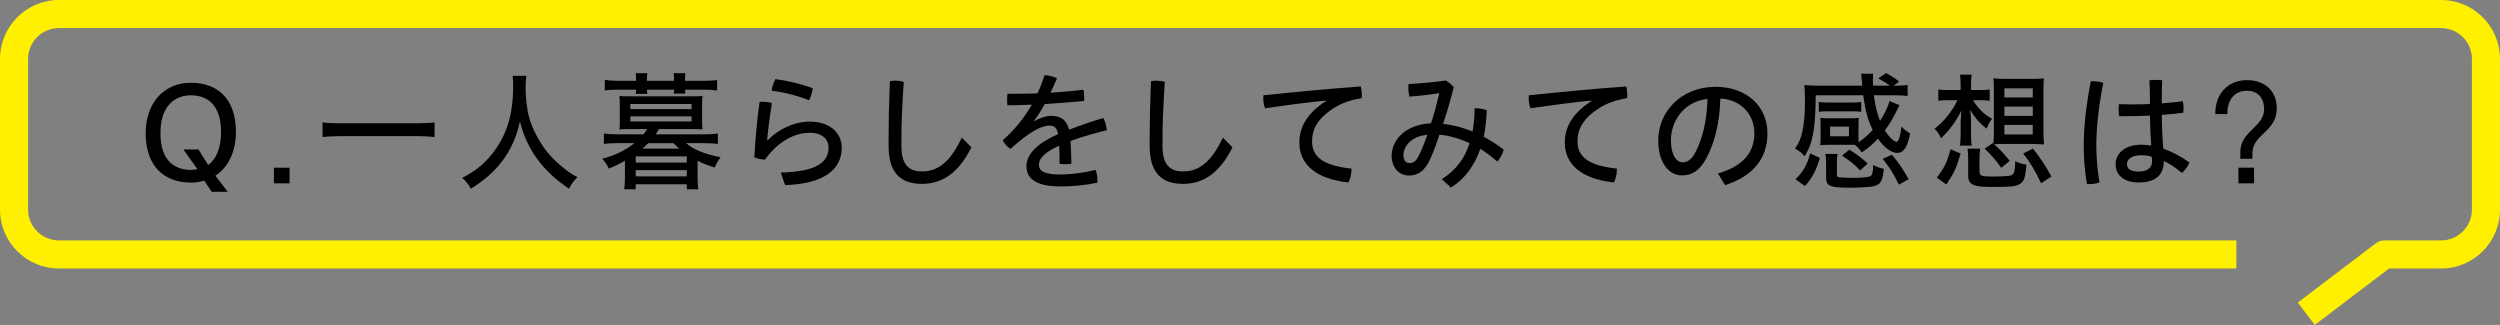 <?xml version="1.0" encoding="utf-8"?>
<!-- Generator: Adobe Illustrator 27.9.0, SVG Export Plug-In . SVG Version: 6.00 Build 0)  -->
<svg version="1.1" id="レイヤー_1" xmlns="http://www.w3.org/2000/svg" xmlns:xlink="http://www.w3.org/1999/xlink" x="0px"
	 y="0px" width="580px" height="75.387px" viewBox="0 0 580 75.387" style="enable-background:new 0 0 580 75.387;"
	 xml:space="preserve">
<rect x="0" y="0" width="580" height="75.387" fill="#808080" stroke="none"/>
<style type="text/css">
	.st0{fill:#FFF000;}
</style>
<g>
	<path class="st0" d="M537.03,75.387l-3.943-5.189l18.108-13.762
		c0.567-0.432,1.259-0.664,1.972-0.664h13.176c3.937,0,7.14-3.203,7.14-7.14
		V13.659c0-3.937-3.203-7.141-7.14-7.141H13.657c-3.937,0-7.14,3.204-7.14,7.141
		v34.974c0,3.937,3.203,7.14,7.14,7.14h505.178v6.518H13.657
		C6.127,62.29,0,56.163,0,48.633V13.659C0,6.128,6.127,0,13.657,0h552.685
		C573.873,0,580,6.128,580,13.659v34.974c0,7.531-6.127,13.657-13.657,13.657h-12.079
		L537.03,75.387z"/>
	<g>
		<path d="M47.408,41.911c-0.983,0.297-2.026,0.446-3.128,0.446
			c-5.928,0-10.48-3.51-10.48-11.433c0-7.387,4.553-11.731,10.48-11.731
			c5.958,0,10.451,3.48,10.451,11.403c0,4.766-1.844,8.251-4.761,10.155
			l2.857,3.75h-3.721L47.408,41.911z M46.038,34.677l2.263,3.605
			c1.698-1.221,2.979-3.663,2.979-7.655c0-6.731-3.575-8.518-7-8.518
			c-3.396,0-7.059,2.085-7.059,8.817c0,6.731,3.663,8.488,7.059,8.488
			c0.506,0,1.013-0.06,1.519-0.179l-3.246-4.558H46.038z"/>
		<path d="M63.549,38.905h3.63v3.63h-3.63V38.905z"/>
		<path d="M100.825,31.788c-0.982-0.119-2.561-0.209-3.931-0.209
			c-0.089,0-0.179,0-0.267,0H79.057c-1.995,0.03-3.275,0.09-4.228,0.209v-3.395
			c1.072,0.149,1.935,0.179,4.228,0.209h17.57
			c2.352-0.03,3.335-0.089,4.198-0.209V31.788z"/>
		<path d="M122.117,17.583c-0.09,0.447-0.179,1.846-0.179,2.799
			c0,2.263,0.327,5.093,0.803,6.79c0.715,2.68,2.442,5.926,4.288,8.189
			c1.043,1.25,2.562,2.739,4.051,3.871c0.773,0.656,1.429,1.072,2.888,1.876
			c-0.893,0.863-1.399,1.579-1.965,2.68c-6.105-4.11-9.828-9.202-11.376-15.634
			c-1.43,6.759-5.122,11.792-11.406,15.634c-0.536-1.043-1.162-1.817-1.995-2.502
			c3.245-1.757,4.854-3.038,6.759-5.36c3.485-4.258,5.063-9.202,5.063-15.902
			c0-1.012-0.03-1.698-0.119-2.442H122.117z"/>
		<path d="M146.029,29.94c-0.953,0-1.638,0.03-2.322,0.09
			c0.059-0.506,0.089-1.367,0.089-1.962v-3.755c0-0.596-0.03-1.547-0.089-2.052
			c0.297,0.06,1.132,0.09,2.322,0.09h14.622c1.191,0,2.025-0.03,2.322-0.09
			c-0.059,0.535-0.089,1.337-0.089,2.052v3.755c0,0.684,0.03,1.426,0.089,1.962
			c-0.655-0.06-1.399-0.09-2.322-0.09h-7.773
			c-0.357,0.598-0.476,0.806-0.744,1.224h11.168c1.28,0,2.471-0.06,3.245-0.179
			v2.409c-0.804-0.12-1.936-0.18-3.245-0.18h-4.11
			c1.548,1.433,4.556,2.652,7.981,3.246c-0.626,0.896-1.043,1.641-1.37,2.413
			c-1.668-0.535-2.651-0.921-3.961-1.577v4.051c0,0.802,0.06,1.903,0.179,2.558
			h-2.68v-1.162h-11.853v1.162h-2.68c0.119-0.744,0.179-1.755,0.179-2.558
			v-4.051c-1.34,0.774-2.502,1.339-3.752,1.815
			c-0.417-0.921-0.804-1.487-1.519-2.292c2.739-0.657,5.42-1.964,7.475-3.606
			h-3.871c-1.28,0-2.442,0.06-3.216,0.18V30.986
			c0.774,0.119,1.965,0.179,3.216,0.179h5.956
			c0.357-0.418,0.536-0.687,0.863-1.224H146.029z M147.578,18.747
			c0-0.863-0.03-1.221-0.119-1.757h2.739c-0.09,0.566-0.119,0.923-0.119,1.757
			h6.313c0-0.863-0.03-1.192-0.12-1.757h2.74
			c-0.09,0.507-0.09,0.894-0.09,1.757h4.288c1.132,0,2.472-0.06,3.157-0.179
			v2.438c-0.953-0.149-1.876-0.209-3.097-0.209h-4.348
			c0,0.268,0.03,0.627,0.09,0.925h-2.71c0.06-0.298,0.06-0.537,0.09-0.925
			h-6.284c0,0.388,0,0.567,0.06,0.985h-2.709
			c0.089-0.418,0.089-0.567,0.119-0.985h-4.169c-1.161,0-2.025,0.06-3.097,0.18
			V18.538c0.685,0.119,2.025,0.209,3.157,0.209H147.578z M146.237,25.298h14.205
			v-1.165h-14.205V25.298z M146.237,28.186h14.205v-1.194h-14.205V28.186z
			 M147.488,37.716h11.853v-1.433h-11.853V37.716z M147.488,40.932h11.853v-1.463
			h-11.853V40.932z M150.407,33.215c-0.477,0.478-0.834,0.807-1.34,1.255h8.487
			c-0.387-0.329-0.536-0.478-1.31-1.255H150.407z"/>
		<path d="M181.139,40.037c8.368-0.209,11.077-2.442,11.077-5.777
			c0-1.966-1.429-3.455-4.377-3.455c-3.455,0-7.296,1.936-10.364,6.224
			c-0.773,0-1.756-0.209-2.471-0.536c0.238-4.258,0.625-8.666,1.221-12.865
			c0.179-0.03,0.387-0.03,0.566-0.03c0.774,0,1.579,0.09,2.293,0.297
			c-0.656,4.11-0.953,6.76-1.102,8.606l0.119,0.03
			c2.502-2.561,6.164-4.318,9.738-4.318c4.764,0,7.445,2.68,7.445,6.046
			c0,5.121-4.169,8.368-13.133,8.695L181.139,40.037z M188.553,20.472
			c-0.09,0.893-0.447,1.995-0.834,2.799c-2.65-1.073-5.956-1.906-8.725-2.233
			c0.149-0.893,0.477-1.966,0.893-2.68
			C182.568,18.685,185.784,19.43,188.553,20.472z"/>
		<path d="M206.153,32.027c0-3.812,0.09-8.07,0.297-13.192
			c0.417-0.09,0.834-0.12,1.251-0.12c0.655,0,1.34,0.09,1.965,0.298
			c-0.357,5.211-0.536,9.618-0.536,13.132v1.698c0,4.288,1.638,5.926,4.735,5.926
			c3.484,0,6.402-1.786,9.261-7.832l2.233,2.233
			c-3.068,6.254-7.057,8.488-11.494,8.488c-4.645,0-7.713-2.293-7.713-8.755V32.027
			z"/>
		<path d="M239.982,28.096c1.4-0.834,2.769-1.221,3.931-1.221
			c2.323,0,3.574,1.073,4.11,3.216c2.591-1.012,5.39-1.965,7.951-2.709
			c0.417,0.774,0.716,1.846,0.804,2.828c-2.68,0.626-5.658,1.49-8.428,2.502
			c0.12,1.698,0.179,3.335,0.209,5.271c-0.476,0.089-0.983,0.119-1.489,0.119
			c-0.446,0-0.863-0.03-1.25-0.089c0-1.727-0.03-2.978-0.09-4.229
			c-3.603,1.639-4.704,3.098-4.704,4.467c0,1.4,1.25,2.233,4.943,2.233
			c2.502,0,5.45-0.387,8.219-1.072c0.267,0.715,0.417,1.668,0.417,2.532
			c0,0.149,0,0.297,0,0.446c-2.799,0.566-5.628,0.863-8.636,0.863
			c-5.45,0-7.832-1.726-7.832-4.704c0-2.412,1.906-5.033,7.326-7.415
			c-0.268-1.579-0.864-1.996-2.025-1.996c-1.846,0-4.705,1.489-9.023,5.42
			c-0.715-0.506-1.399-1.221-1.786-2.025c2.709-2.352,5.003-5.181,6.759-8.249
			c-1.935,0.09-3.811,0.12-5.657,0.15c-0.06-0.447-0.09-0.894-0.09-1.34
			c0-0.447,0.03-0.923,0.09-1.34c0.566,0,1.162,0,1.726,0
			c1.727,0,3.485-0.03,5.241-0.09c0.626-1.31,1.162-2.739,1.639-4.228
			c0.952,0.06,1.965,0.268,2.888,0.715c-0.476,1.132-1.013,2.323-1.519,3.365
			c2.561-0.179,5.122-0.387,7.653-0.715c0.119,0.566,0.179,1.192,0.179,1.816
			c0,0.268,0,0.536-0.03,0.804c-3.008,0.268-6.075,0.536-9.112,0.715
			c-0.803,1.429-1.608,2.71-2.501,3.871L239.982,28.096z"/>
		<path d="M266.724,32.027c0-3.812,0.09-8.07,0.297-13.192
			c0.417-0.09,0.834-0.12,1.251-0.12c0.655,0,1.34,0.09,1.965,0.298
			c-0.357,5.211-0.536,9.618-0.536,13.132v1.698c0,4.288,1.638,5.926,4.735,5.926
			c3.484,0,6.402-1.786,9.261-7.832l2.233,2.233
			c-3.068,6.254-7.057,8.488-11.494,8.488c-4.645,0-7.713-2.293-7.713-8.755V32.027
			z"/>
		<path d="M307.611,23.331c-3.782,0.358-9.023,1.043-14.116,1.787
			c-0.297-0.715-0.416-1.579-0.416-2.382c0-0.209,0-0.417,0.029-0.626
			c7.356-0.774,14.801-1.489,22.573-2.055c0.179,0.566,0.268,1.31,0.268,1.995
			c0,0.239,0,0.477-0.03,0.715c-2.352,0.387-4.437,1.073-6.104,2.085
			c-4.08,2.472-5.42,5.063-5.42,7.922c0,3.454,2.292,5.628,9.142,6.343
			c0,0.089,0,0.179,0,0.267c0,0.983-0.268,2.145-0.686,2.948
			c-7.802-0.833-11.405-4.377-11.405-9.261c0-3.365,1.608-6.73,6.193-9.618
			L307.611,23.331z"/>
		<path d="M334.502,41.556c3.216-2.026,5.3-4.735,6.432-8.339
			c-2.68-1.221-5.003-1.816-6.998-1.965c-0.626,1.965-1.459,4.228-2.203,5.807
			c-1.28,2.709-2.829,3.662-4.824,3.662c-2.412,0-4.051-1.936-4.051-4.586
			c0.09-3.455,2.621-6.254,6.611-7.177c0.833-0.209,1.638-0.297,2.531-0.357
			c0.744-2.263,1.37-4.616,1.936-6.998c-2.233,0.357-4.378,0.625-6.969,0.803
			c-0.149-0.625-0.238-1.339-0.238-2.025c0-0.297,0.029-0.625,0.059-0.893
			c2.859-0.149,5.777-0.417,8.666-0.804c0.685,0.417,1.31,0.923,1.816,1.549
			c-0.804,3.157-1.638,5.986-2.472,8.487c2.353,0.268,4.645,0.894,6.85,1.787
			c0.267-1.638,0.446-3.425,0.476-5.39c0.119,0,0.238,0,0.357,0
			c0.834,0,1.757,0.179,2.442,0.446c-0.06,2.175-0.297,4.259-0.685,6.164
			c1.489,0.804,3.127,1.817,4.616,2.978c-0.209,0.953-0.744,1.906-1.459,2.769
			c-1.34-1.131-2.74-2.174-3.961-2.948c-1.34,3.872-3.574,6.969-6.819,8.993
			L334.502,41.556z M325.598,35.987c0,1.221,0.566,1.847,1.399,1.847
			c0.804,0,1.429-0.268,2.115-1.639c0.685-1.31,1.429-3.186,2.025-4.913
			C327.445,31.58,325.598,33.903,325.598,35.987z"/>
		<path d="M369.194,23.331c-3.782,0.358-9.023,1.043-14.116,1.787
			c-0.297-0.715-0.416-1.579-0.416-2.382c0-0.209,0-0.417,0.029-0.626
			c7.356-0.774,14.801-1.489,22.573-2.055c0.179,0.566,0.268,1.31,0.268,1.995
			c0,0.239,0,0.477-0.03,0.715c-2.352,0.387-4.437,1.073-6.104,2.085
			c-4.08,2.472-5.42,5.063-5.42,7.922c0,3.454,2.292,5.628,9.142,6.343
			c0,0.089,0,0.179,0,0.267c0,0.983-0.268,2.145-0.686,2.948
			c-7.802-0.833-11.405-4.377-11.405-9.261c0-3.365,1.608-6.73,6.193-9.618
			L369.194,23.331z"/>
		<path d="M398.556,40.246c5.807-1.668,8.457-4.854,8.457-9.321
			c0-4.408-3.097-7.802-7.891-8.07c-0.179,5.866-1.37,10.334-3.246,13.848
			c-1.578,2.948-3.425,3.99-5.628,3.99c-3.008,0-5.539-2.829-5.539-8.189
			c0-6.343,5.063-12.358,13.4-12.358c6.999,0,11.941,4.437,11.941,10.78
			c0,6.104-3.633,10.035-9.827,12.03L398.556,40.246z M387.657,32.473
			c0,3.812,1.459,5.182,2.68,5.182c1.042,0,1.995-0.477,2.948-2.233
			c1.668-3.157,2.68-7.117,2.859-12.477
			C390.396,23.629,387.657,28.363,387.657,32.473z"/>
		<path d="M431.162,31.907c0,0.327,0,0.477,0.03,1.102
			c1.37-0.983,2.353-1.817,3.276-2.86c-1.102-2.231-1.698-4.345-2.204-8.04
			h-11.017c-0.06,7.832-0.656,11.139-2.591,14.147
			c-0.566-0.715-1.221-1.25-2.204-1.757c0.894-1.369,1.34-2.352,1.668-3.872
			c0.417-1.756,0.626-4.078,0.626-6.699c0-2.353-0.03-3.097-0.149-4.196
			c0.744,0.089,2.263,0.149,3.514,0.149h9.917
			c-0.03-0.566-0.06-0.863-0.06-0.953l-0.06-0.566l-0.029-0.506
			c0-0.12-0.03-0.327-0.12-0.744h2.799c-0.03,0.417-0.059,0.953-0.059,1.399
			c0,0.298,0.029,0.893,0.059,1.37h3.871c-0.595-0.477-1.578-1.102-2.68-1.698
			l1.816-1.221c1.28,0.685,1.936,1.102,3.038,1.965l-1.31,0.953
			c1.519,0,2.621-0.06,3.275-0.179v2.557c-0.923-0.119-1.906-0.149-3.454-0.149
			h-4.378c0.298,2.294,0.774,4.381,1.43,5.929
			c0.893-1.28,1.905-3.396,2.203-4.588l2.322,0.953
			c-0.297,0.507-0.297,0.537-0.655,1.281c-1.072,2.145-1.638,3.067-2.769,4.585
			c0.536,0.804,0.893,1.251,1.399,1.787c0.506,0.477,1.102,0.864,1.34,0.864
			c0.476,0,0.863-1.281,1.132-3.546c0.655,0.686,1.162,1.073,2.025,1.579
			c-0.655,3.247-1.519,4.528-3.038,4.528c-1.34,0-3.097-1.31-4.437-3.304
			c-1.162,1.219-2.293,2.201-3.752,3.184c-0.446-0.656-0.982-1.25-1.608-1.757
			c-0.626,0-0.656,0-1.013,0h-5.121c-0.774,0-1.549,0.03-1.906,0.09
			c0.06-0.238,0.06-0.386,0.06-0.625c0.03-0.802,0.03-1.04,0.03-1.129
			v-2.862c0-0.684-0.03-1.426-0.09-1.724c0.476,0.059,1.072,0.089,1.936,0.089
			h5.092c0.774,0,1.4-0.03,1.936-0.089c-0.06,0.446-0.09,0.743-0.09,1.694
			V31.907z M422.229,36.641c-0.982,3.098-1.816,4.676-3.484,6.523l-2.174-1.579
			c1.846-1.876,2.561-3.098,3.395-5.987L422.229,36.641z M431.818,25.95
			c-0.477-0.09-1.28-0.12-1.995-0.12h-5.867c-0.804,0-1.519,0.03-1.995,0.12
			V23.661c0.536,0.089,1.072,0.119,1.995,0.119h5.867
			c0.833,0,1.548-0.03,1.995-0.119V25.95z M426.16,40.543
			c0,0.387,0.12,0.506,0.626,0.596c0.267,0.06,2.174,0.119,3.425,0.119
			c1.399,0,2.948-0.119,3.394-0.267c0.536-0.15,0.715-0.387,0.834-1.043
			c0.089-0.447,0.119-1.013,0.119-1.669c0.804,0.417,1.489,0.686,2.502,0.894
			c-0.179,1.638-0.298,2.115-0.686,2.889c-0.297,0.655-0.952,1.012-2.025,1.221
			c-0.655,0.12-3.424,0.268-5.27,0.268c-4.497,0-5.42-0.387-5.42-2.323v-3.425
			c0-0.923-0.06-1.49-0.179-2.085h2.828c-0.089,0.506-0.149,1.102-0.149,1.816
			V40.543z M424.582,31.611h4.377v-2.237h-4.377V31.611z M431.52,39.56
			c-1.22-1.37-2.025-2.026-4.168-3.455l1.697-1.37
			c1.34,0.744,3.305,2.263,4.258,3.216L431.52,39.56z M438.935,35.897
			c1.459,1.727,2.65,3.455,3.871,5.688l-2.263,1.251
			c-1.489-2.949-1.727-3.336-3.752-5.987L438.935,35.897z"/>
		<path d="M457.726,23.242c1.191,1.936,2.531,3.246,4.437,4.319
			c-0.506,0.626-0.834,1.221-1.28,2.293c-1.727-1.4-2.68-2.502-3.812-4.349
			c0.149,0.953,0.209,1.639,0.209,2.681v2.829c0,1.427,0.03,2.052,0.149,2.765
			h-2.739c0.119-0.595,0.179-1.487,0.179-2.736v-2.8
			c0.03-0.833,0.09-1.698,0.179-2.591c-1.28,2.532-2.651,4.438-4.735,6.432
			c-0.327-0.832-0.863-1.637-1.518-2.232c2.055-1.459,4.258-4.199,5.33-6.612
			h-1.965c-1.043,0-2.026,0.06-2.472,0.119v-2.591
			c0.596,0.09,1.34,0.12,2.531,0.12h2.651v-1.281
			c0-0.951-0.06-1.754-0.179-2.29h2.739c-0.119,0.685-0.149,1.102-0.149,2.379
			v1.193h2.055c0.983,0,1.638-0.03,2.263-0.12v2.591
			c-0.566-0.059-1.549-0.119-2.233-0.119H457.726z M449.328,41.199
			c1.668-2.086,2.501-3.783,3.186-6.583l2.352,1.013
			c-0.983,3.336-1.459,4.379-3.305,7.178L449.328,41.199z M459.244,39.799
			c0,1.013,0.446,1.162,3.424,1.162c1.132,0,2.978-0.09,3.365-0.149
			c0.685-0.12,1.072-0.358,1.221-0.834c0.179-0.507,0.267-1.37,0.297-2.592
			c0.833,0.447,1.519,0.656,2.591,0.804c-0.297,3.009-0.476,3.604-1.22,4.259
			c-0.834,0.744-1.996,0.923-6.254,0.923c-2.68,0-3.782-0.09-4.675-0.417
			c-0.506-0.179-0.923-0.536-1.132-0.923c-0.179-0.268-0.238-0.715-0.238-1.429
			v-3.366c0-1.162-0.03-1.877-0.15-2.74h2.919
			c-0.12,0.744-0.149,1.25-0.149,2.74V39.799z M462.46,33.335
			c0.09-0.802,0.12-1.397,0.12-2.707v-9.68c0-1.192-0.03-2.113-0.12-2.767
			c0.715,0.09,1.668,0.119,2.889,0.119h5.986c1.012,0,2.203-0.029,2.858-0.119
			c-0.059,0.476-0.119,1.695-0.119,2.767v9.68c0,1.012,0.06,2.32,0.149,2.885
			c-0.476-0.03-1.399-0.09-2.829-0.12h-6.164c-1.161,0-1.786,0.03-2.621,0.06
			c1.073,0.893,2.383,2.293,3.663,3.871l-1.996,1.609
			c-1.25-1.787-2.471-3.186-3.841-4.437l1.876-1.28L462.46,33.335z
			 M465.021,22.618h6.581v-2.118h-6.581V22.618z M465.021,26.876h6.581v-2.147h-6.581
			V26.876z M465.021,31.194h6.581v-2.207h-6.581V31.194z M473.538,42.508
			c-1.28-2.739-2.651-5.033-4.169-6.88l2.263-1.162
			c1.757,2.204,3.068,4.17,4.288,6.494L473.538,42.508z"/>
		<path d="M485.331,18.835c0.864,0,1.846,0.119,2.621,0.386
			c-1.162,6.016-1.608,10.691-1.608,14.592c0,2.68,0.267,5.747,0.744,8.516
			c-0.715,0.268-1.638,0.387-2.442,0.387c-0.179,0-0.327,0-0.476-0.029
			c-0.507-2.859-0.745-5.986-0.745-8.845c0-4.139,0.477-8.874,1.639-15.008
			C485.152,18.835,485.242,18.835,485.331,18.835z M498.791,26.815
			c-1.995,0.089-3.991,0.149-5.956,0.149c-0.387,0-0.804,0-1.192,0
			c-0.089-0.477-0.119-0.983-0.119-1.489c0-0.447,0.03-0.893,0.09-1.31
			c1.072,0.03,2.174,0.06,3.305,0.06c1.28,0,2.591-0.03,3.871-0.09
			c0-1.816-0.03-3.662-0.119-5.509c0.476-0.06,0.982-0.09,1.489-0.09
			c0.536,0,1.042,0.03,1.459,0.09c-0.06,1.786-0.09,3.603-0.09,5.36
			c1.698-0.119,3.335-0.297,4.884-0.506c0.119,0.506,0.179,1.072,0.179,1.638
			c0,0.357-0.03,0.715-0.06,1.042c-1.578,0.209-3.275,0.357-5.003,0.507
			c0.03,2.561,0.12,4.973,0.357,7.831c1.996,0.686,4.08,1.757,6.046,3.186
			c-0.327,0.894-0.953,1.787-1.727,2.442c-1.429-1.191-2.948-2.233-4.198-2.769
			c0,3.276-1.936,4.973-5.837,4.973c-3.454,0-5.36-1.726-5.36-4.258
			c0-2.292,1.995-4.497,5.896-4.497c0.774,0,1.549,0.06,2.382,0.209
			C498.91,31.461,498.821,29.138,498.791,26.815z M496.706,36.016
			c-2.322,0-3.245,1.013-3.245,2.055c0,1.102,0.803,1.727,2.68,1.727
			c2.115,0,3.157-0.833,3.157-2.561c0-0.209-0.03-0.477-0.119-0.864
			C498.434,36.106,497.63,36.016,496.706,36.016z"/>
		<path d="M513.953,26.46c-0.066-4.487,2.758-7.867,7.35-7.867
			c4.028,0,6.908,2.397,6.908,6.556c0,2.685-1.374,4.193-2.814,5.568
			c-1.407,1.343-2.847,2.621-2.847,4.847v1.277h-2.79v-1.539
			c0-2.685,1.641-4.16,2.951-5.47c1.277-1.277,2.719-2.521,2.556-4.945
			c-0.164-2.392-1.639-3.832-3.962-3.832c-3.113,0-4.594,2.391-4.561,5.404H513.953z
			 M519.311,38.905h3.629v3.63h-3.629V38.905z"/>
	</g>
</g>
</svg>
